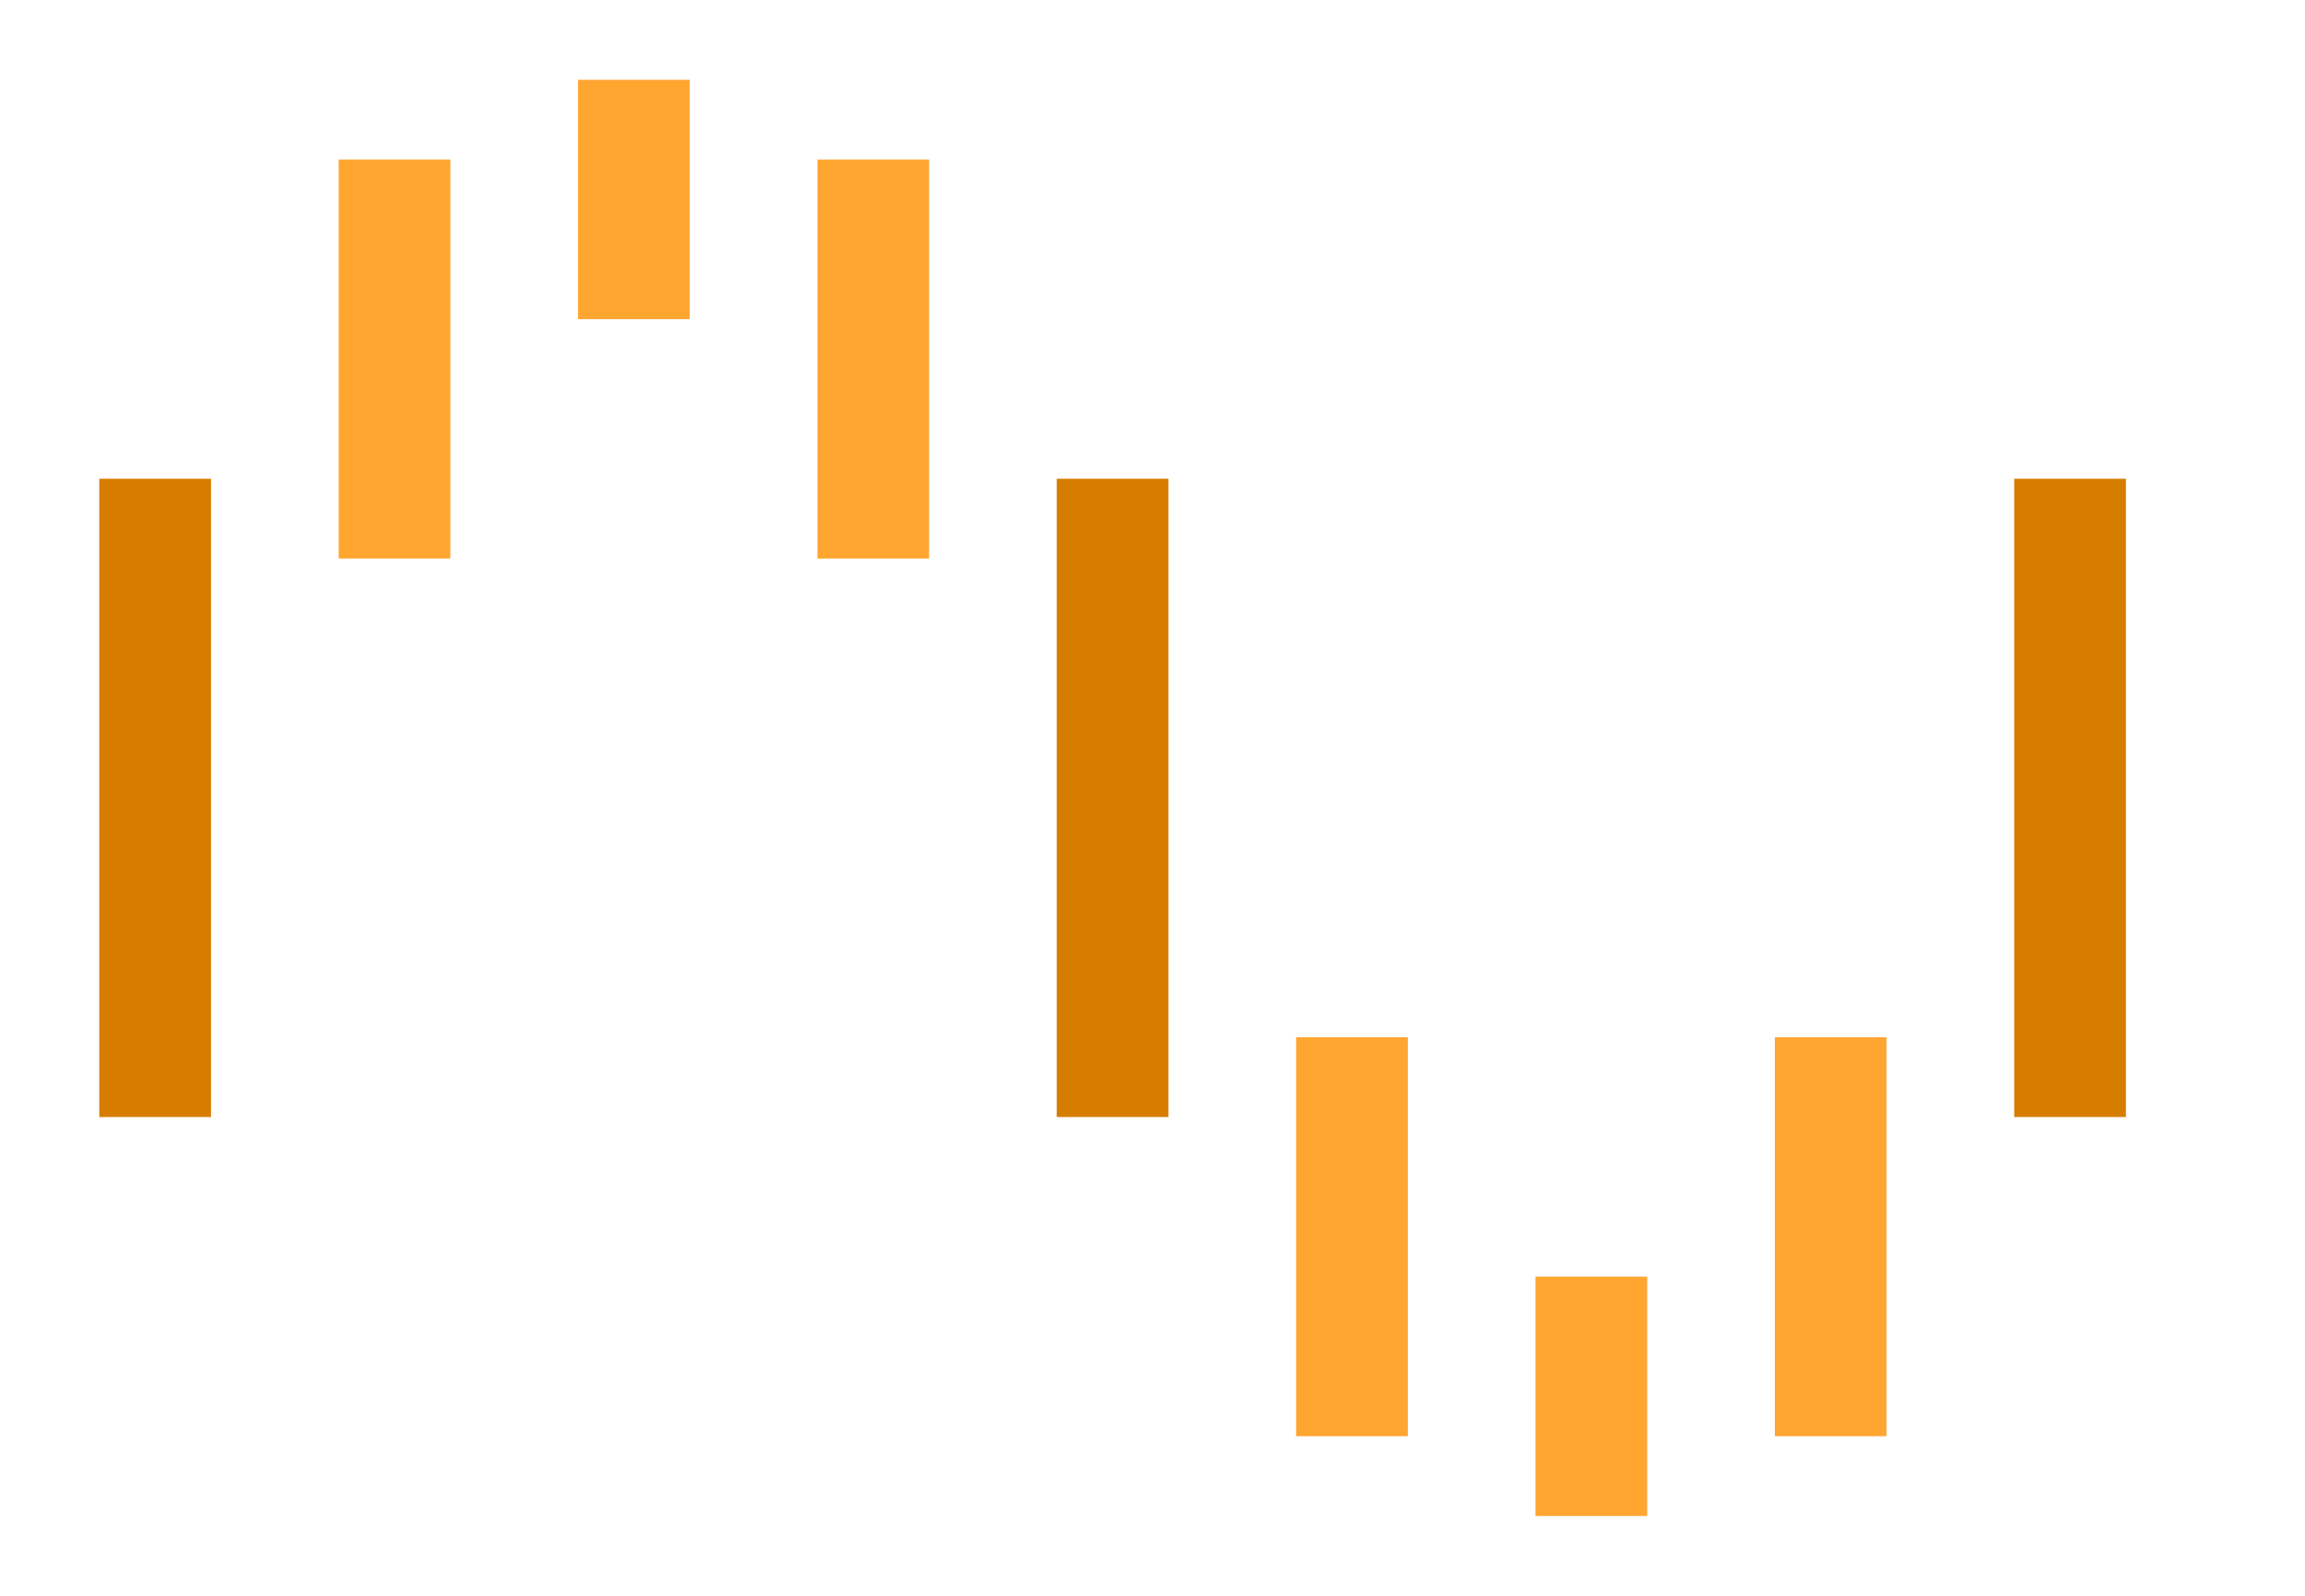 <svg width="130px"  height="90px"  xmlns="http://www.w3.org/2000/svg" viewBox="0 0 140 100" preserveAspectRatio="xMidYMid">
<rect width="7" height="40" x="4" y="30" fill="#D67D00" />

<rect width="7" height="25" x="19" y="10" fill="#FFA631" >
  <animate attributeName="y" values="10;65;65;10;10" times="0;0.25;0.5;0.75;1" dur="2s" calcMode="spline" keySplines="0.5 0 0.5 1;0.5 0 0.5 1;0.5 0 0.5 1;0.5 0 0.5 1" repeatCount="indefinite"></animate>
</rect>
<rect width="7" height="15" x="34" y="5" fill="#FFA631">
    <animate attributeName="y" values="5;80;80;5;5" times="0;0.25;0.5;0.75;1" dur="2s" calcMode="spline" keySplines="0.5 0 0.5 1;0.5 0 0.5 1;0.5 0 0.5 1;0.5 0 0.5 1" repeatCount="indefinite"></animate>
</rect>
<rect width="7" height="25" x="49" y="10" fill="#FFA631" >
  <animate attributeName="y" values="10;65;65;10;10" times="0;0.25;0.5;0.75;1" dur="2s" calcMode="spline" keySplines="0.5 0 0.5 1;0.5 0 0.5 1;0.5 0 0.5 1;0.5 0 0.5 1" repeatCount="indefinite"></animate>
</rect>

<rect width="7" height="40" x="64" y="30" fill="#D67D00" />

<rect width="7" height="25" x="79" y="65" fill="#FFA631" >
  <animate attributeName="y" values="65;10;10;65;65" times="0;0.25;0.5;0.75;1" dur="2s" calcMode="spline" keySplines="0.5 0 0.5 1;0.5 0 0.5 1;0.5 0 0.5 1;0.5 0 0.5 1" repeatCount="indefinite"></animate>
</rect>
<rect width="7" height="15" x="94" y="80" fill="#FFA631">
    <animate attributeName="y" values="80;5;5;80;80" times="0;0.25;0.5;0.75;1" dur="2s" calcMode="spline" keySplines="0.5 0 0.5 1;0.5 0 0.5 1;0.5 0 0.5 1;0.5 0 0.5 1" repeatCount="indefinite"></animate>
</rect>
<rect width="7" height="25" x="109" y="65" fill="#FFA631" >
  <animate attributeName="y" values="65;10;10;65;65" times="0;0.25;0.5;0.75;1" dur="2s" calcMode="spline" keySplines="0.5 0 0.5 1;0.5 0 0.5 1;0.5 0 0.5 1;0.5 0 0.5 1" repeatCount="indefinite"></animate>
</rect>

<rect width="7" height="40" x="124" y="30" fill="#D67D00" />
</svg>
